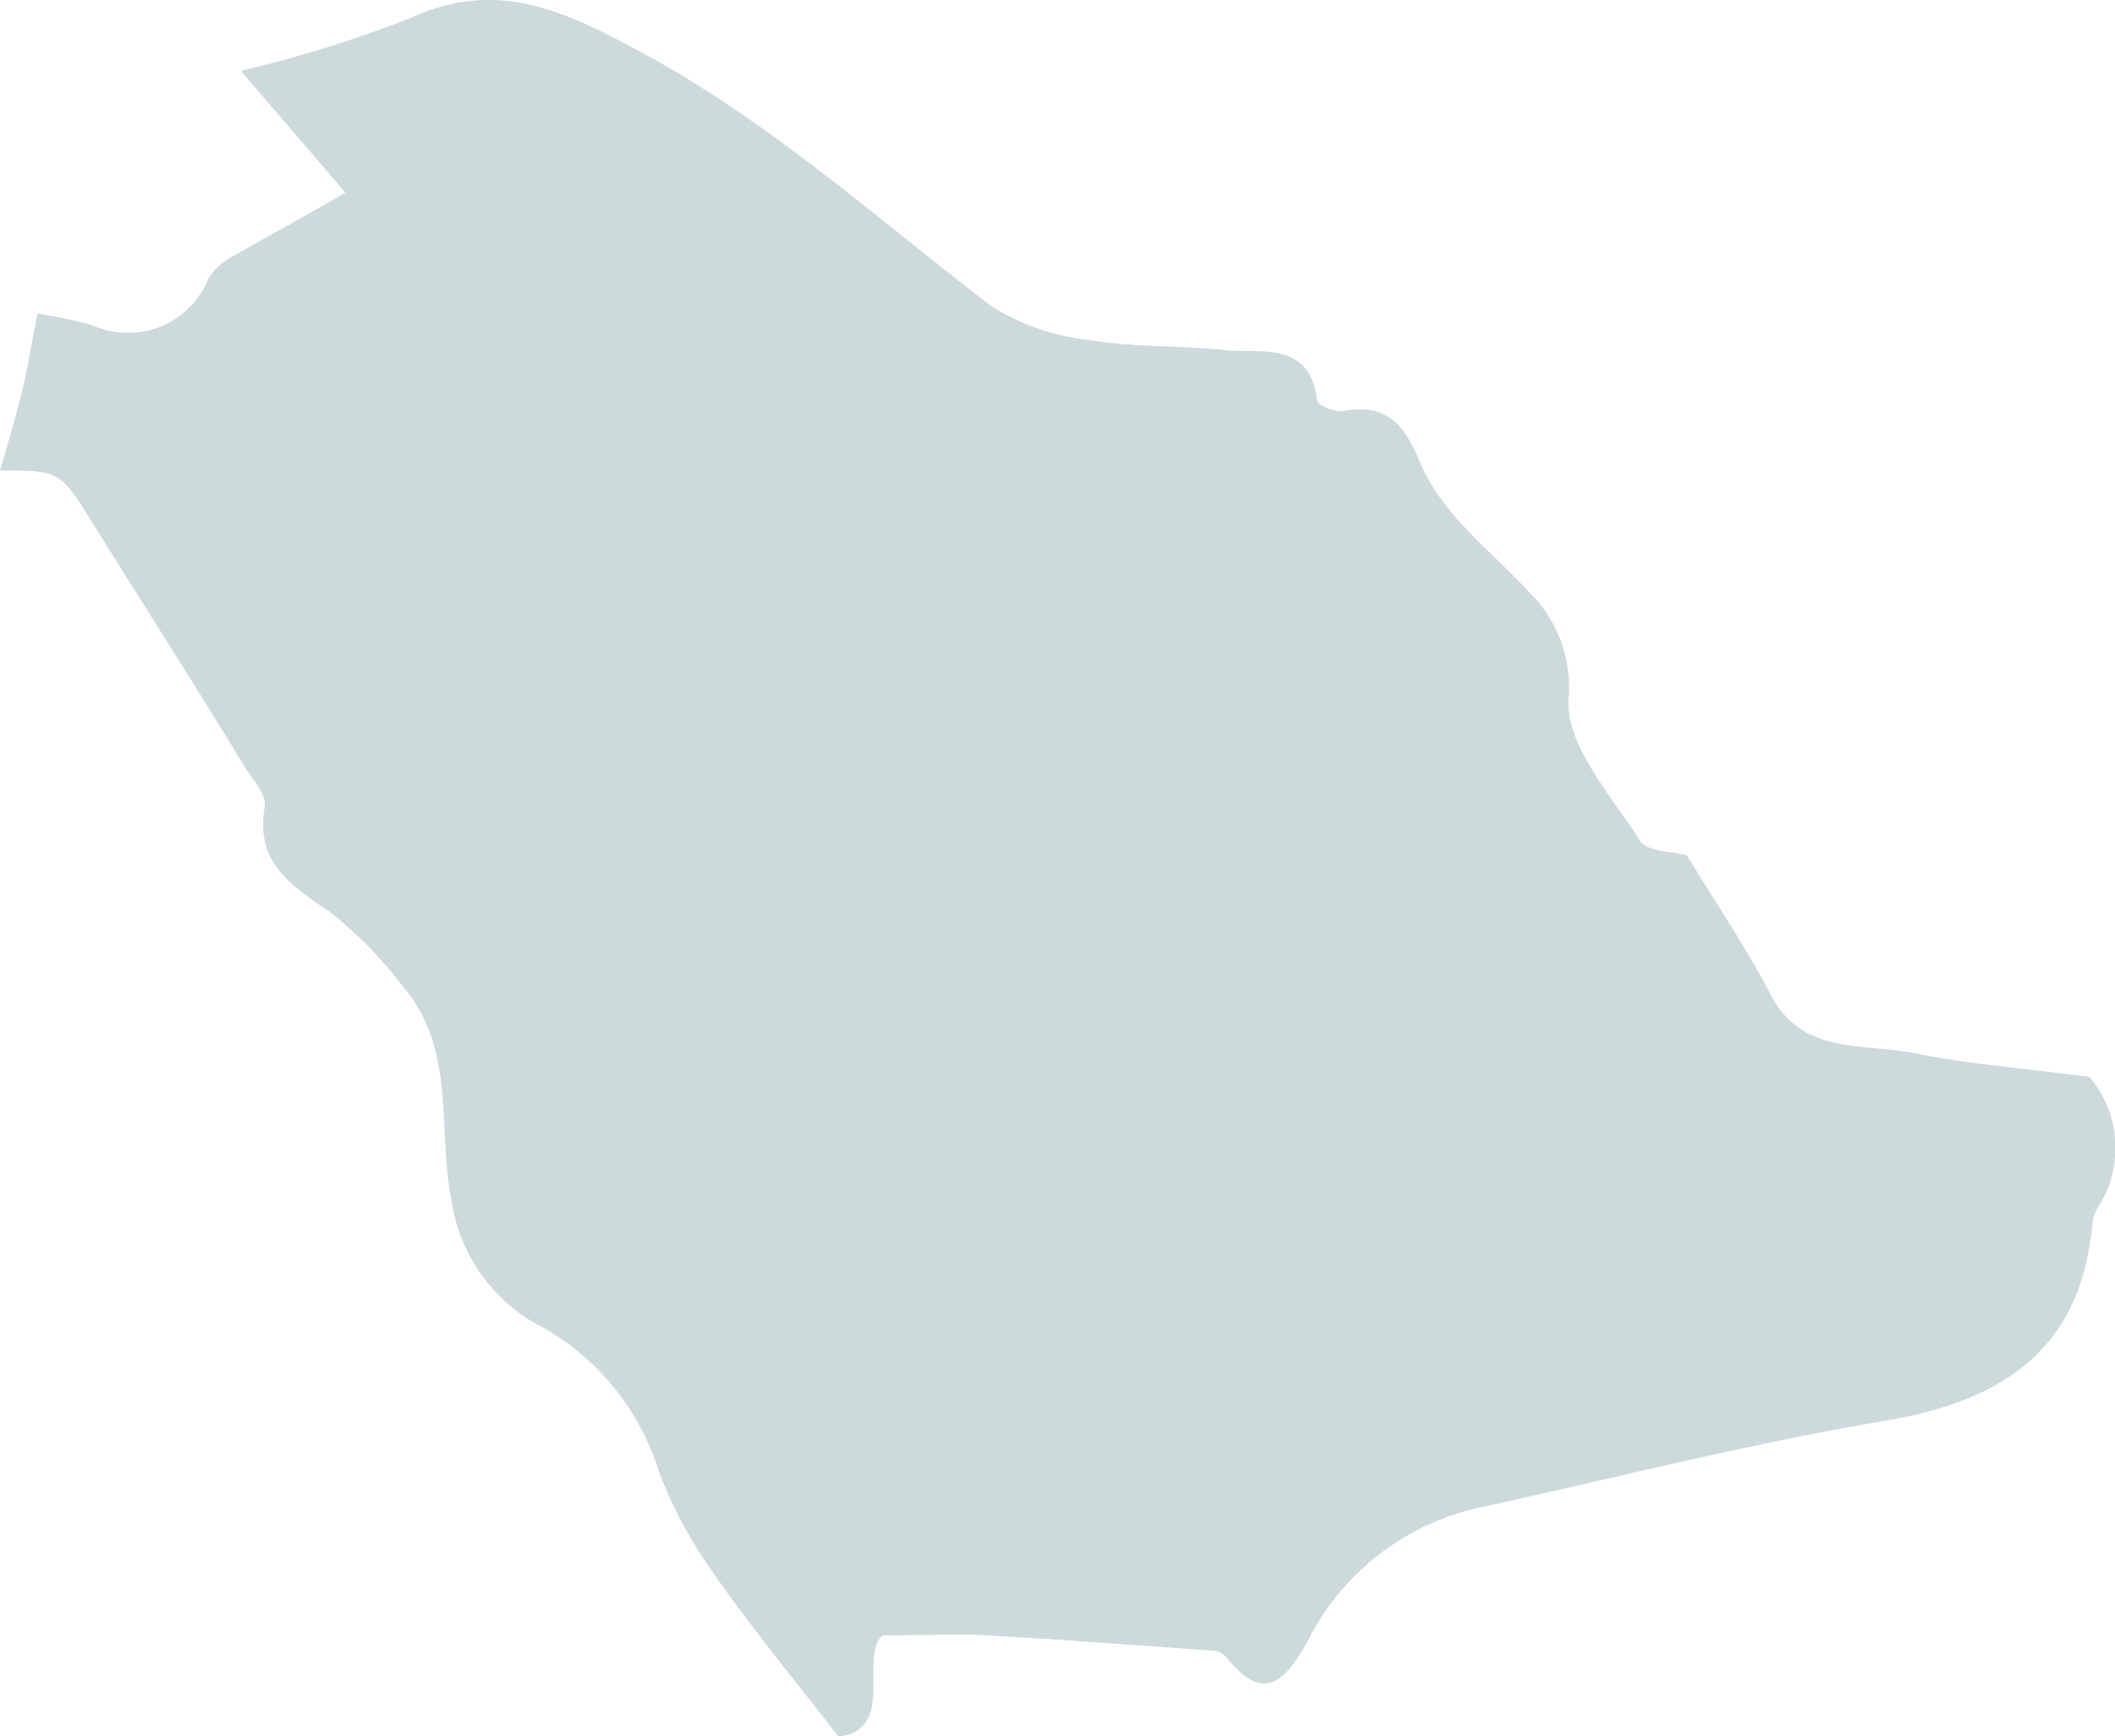 <svg xmlns="http://www.w3.org/2000/svg" viewBox="0 0 67.42 55.35"><defs><style>.cls-1{fill:#ccdadb;}</style></defs><title>riyadh</title><g id="Layer_2" data-name="Layer 2"><g id="Contents"><path class="cls-1" d="M53.77,27.26c.91,1.5,1.87,2.91,2.65,4.4,1,2,3,1.58,4.65,1.92s3.36.46,5.54.75a3.51,3.51,0,0,1,.24,4.2,1.52,1.52,0,0,0-.15.47c-.37,4.06-2.89,5.67-6.66,6.3-4.34.73-8.62,1.83-12.93,2.77a8.06,8.06,0,0,0-5.43,4.25c-.65,1.16-1.35,2.06-2.56.54a.67.67,0,0,0-.42-.24c-2.4-.17-4.79-.35-7.2-.49-1-.05-2,0-3.37,0-.75.71.45,3-1.4,3.23C25.3,53.51,23.9,51.83,22.64,50A14,14,0,0,1,21,46.9a8,8,0,0,0-4-4.75,5.44,5.44,0,0,1-2.61-3.89c-.45-2.28.16-4.84-1.55-6.82a13.31,13.31,0,0,0-2.35-2.39c-1.24-.84-2.36-1.56-2.05-3.34.06-.38-.39-.87-.65-1.28C6.2,21.81,4.53,19.21,2.9,16.59,1.91,15,1.88,15,0,15c.24-.83.49-1.65.69-2.47S1,10.94,1.2,10a15.21,15.21,0,0,1,1.73.36,2.76,2.76,0,0,0,3.72-1.5,2.08,2.08,0,0,1,.83-.72c1.11-.64,2.23-1.24,3.53-2L7.68,2.26A40.49,40.49,0,0,0,13.05.59c2.84-1.33,5.07-.18,7.51,1.14,4,2.18,7.39,5.22,11,8a7.24,7.24,0,0,0,3.18,1.11c1.42.24,2.88.17,4.31.32,1.17.12,2.69-.32,2.94,1.61,0,.15.57.37.83.33,1.36-.25,1.93.41,2.43,1.6.71,1.72,2.27,2.84,3.5,4.18A4.25,4.25,0,0,1,50,22.31c-.07,1.47,1.36,3.05,2.28,4.49C52.5,27.15,53.31,27.14,53.77,27.26Z"/></g></g></svg>